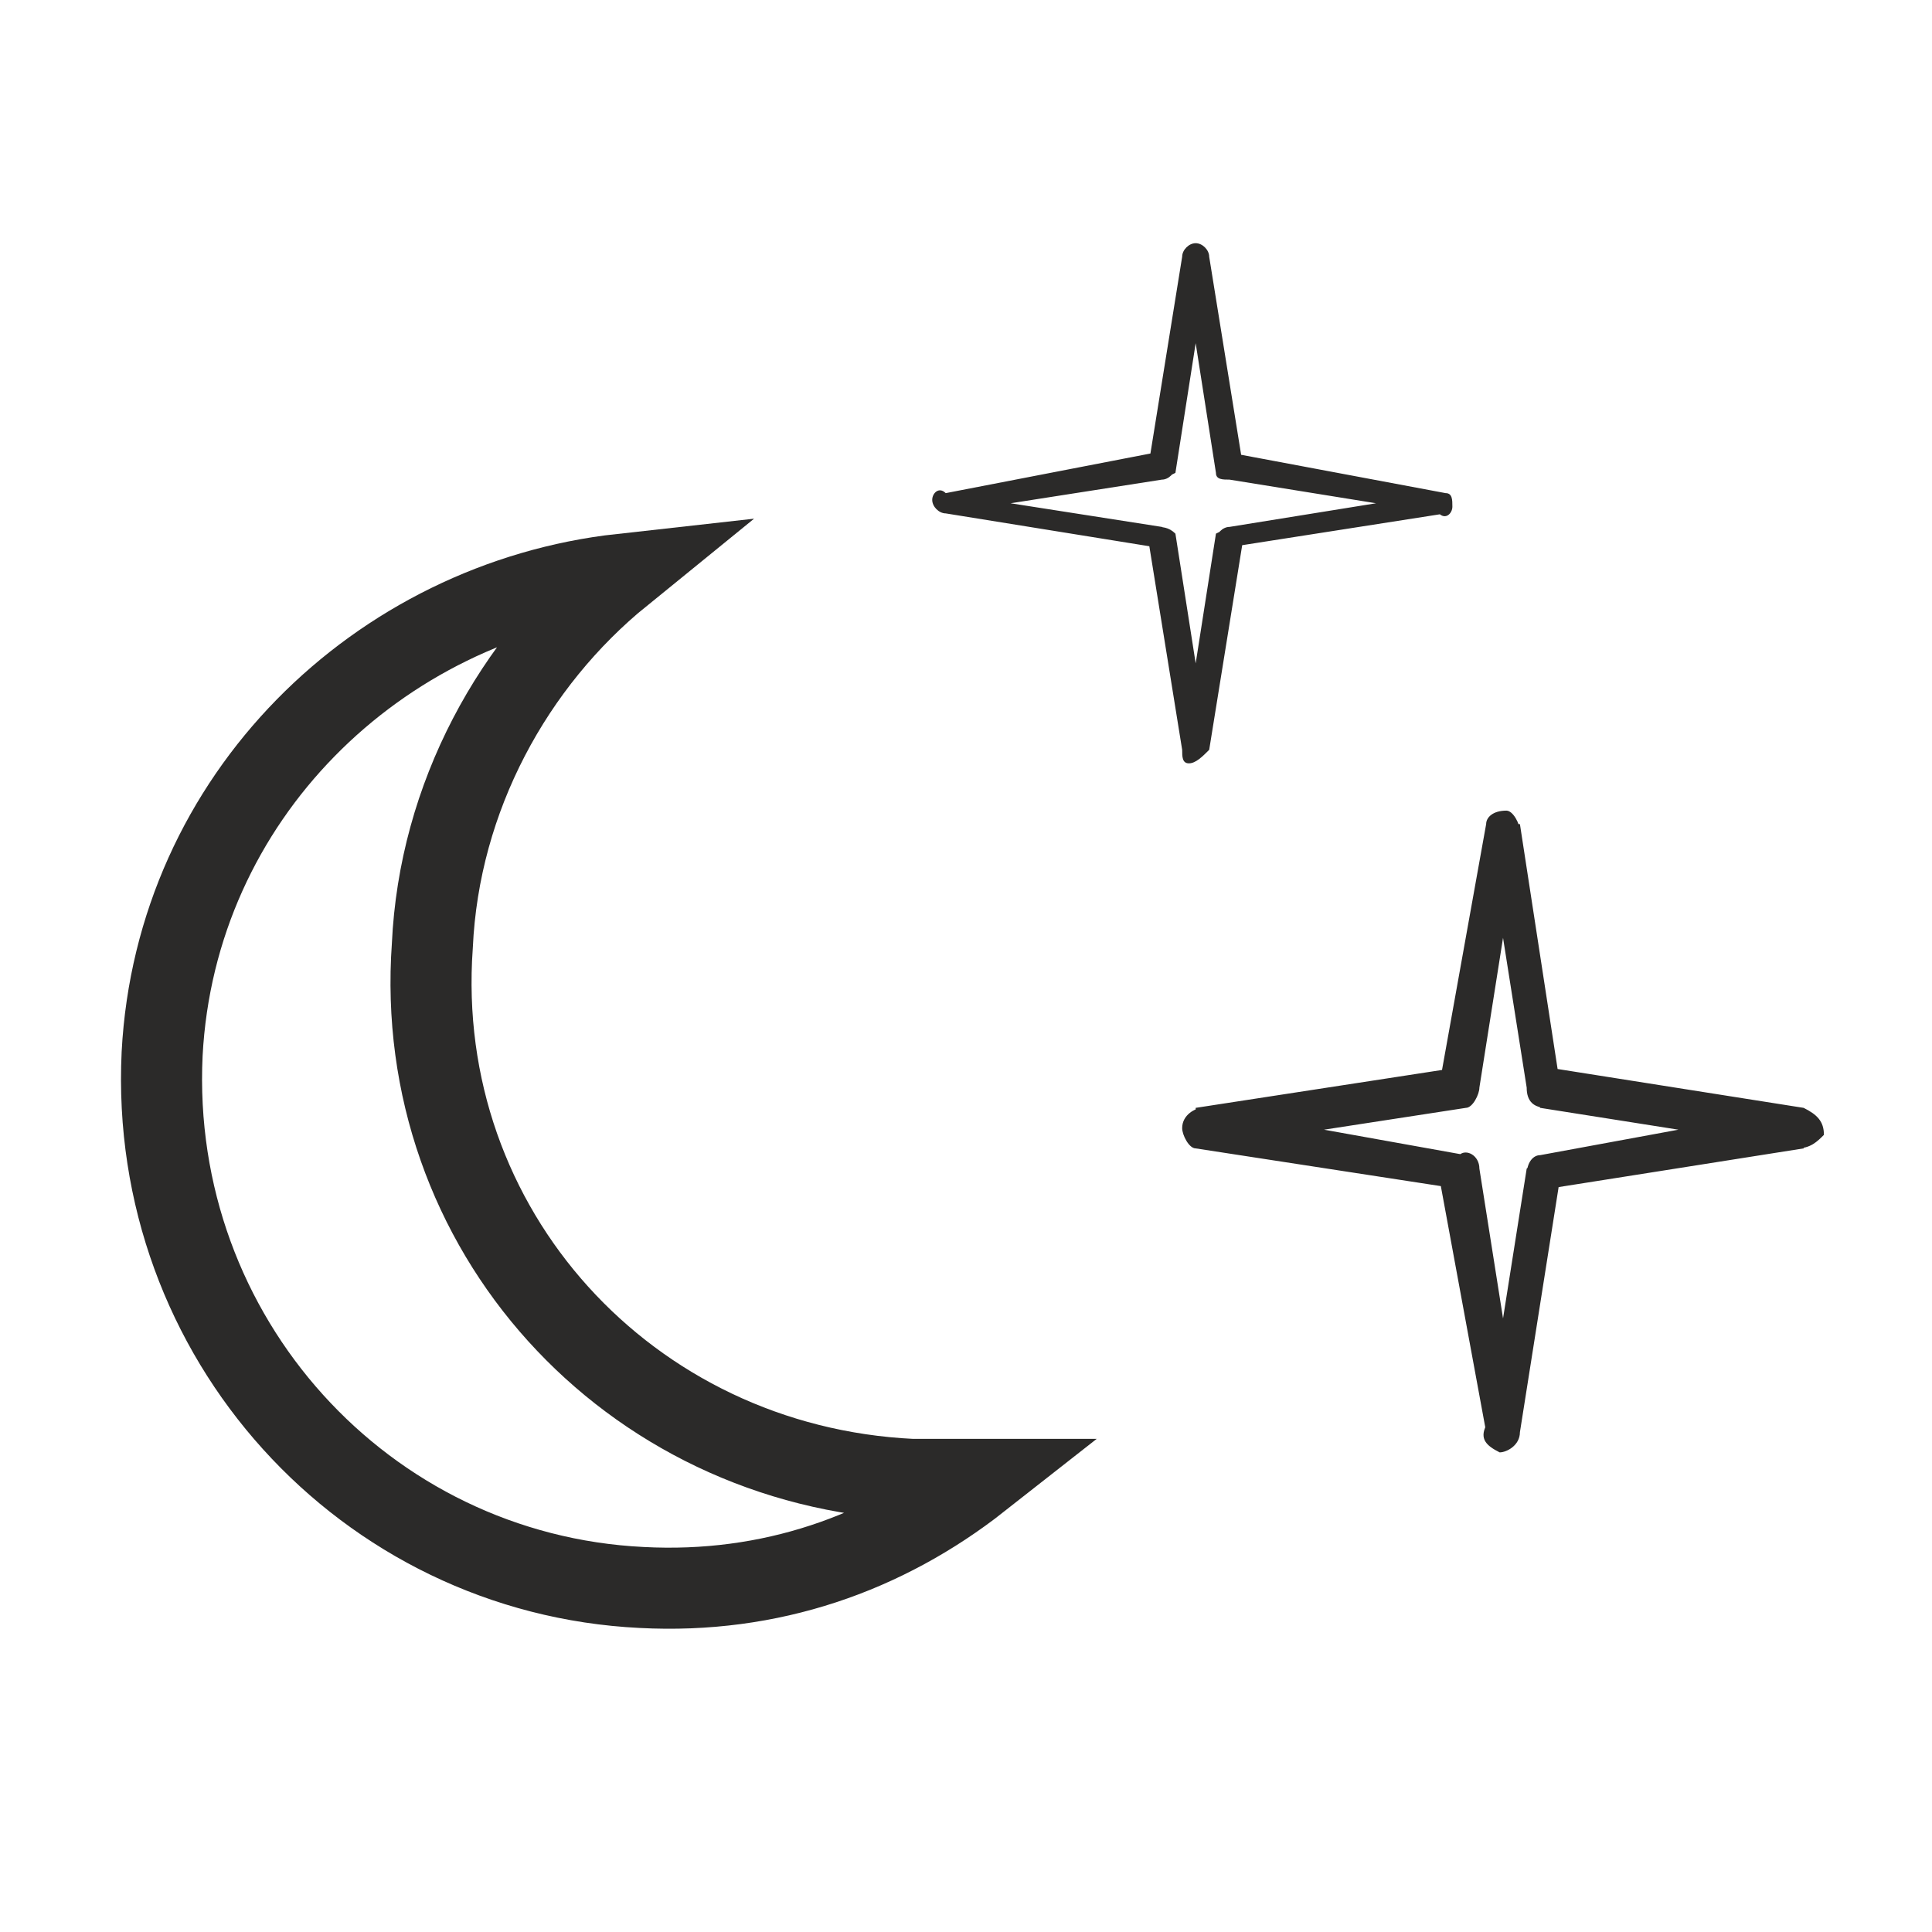 <?xml version="1.0" encoding="UTF-8"?>
<!DOCTYPE svg PUBLIC "-//W3C//DTD SVG 1.1//EN" "http://www.w3.org/Graphics/SVG/1.1/DTD/svg11.dtd">
<!-- Creator: CorelDRAW 2020 (64-Bit) -->
<svg xmlns="http://www.w3.org/2000/svg" xml:space="preserve" width="47px" height="47px" version="1.1" style="shape-rendering:geometricPrecision; text-rendering:geometricPrecision; image-rendering:optimizeQuality; fill-rule:evenodd; clip-rule:evenodd"
viewBox="0 0 2.86 2.86"
 xmlns:xlink="http://www.w3.org/1999/xlink"
 xmlns:xodm="http://www.corel.com/coreldraw/odm/2003">
 <defs>
  <style type="text/css">
   <![CDATA[
    .str0 {stroke:#2B2A29;stroke-width:0.12;stroke-linecap:round;stroke-miterlimit:22.926}
    .fil0 {fill:none}
    .fil1 {fill:#2B2A29;fill-rule:nonzero}
   ]]>
  </style>
 </defs>
 <g id="Слой_x0020_1">
  <path class="fil0 str0" d="M0.95 2.35c-0.41,-0.02 -0.73,-0.37 -0.71,-0.79 0.02,-0.38 0.32,-0.67 0.68,-0.71 -0.16,0.13 -0.27,0.33 -0.28,0.55 -0.03,0.42 0.29,0.77 0.71,0.79 0.03,0 0.07,0 0.1,0 -0.14,0.11 -0.31,0.17 -0.5,0.16"/>
  <g>
   <path class="fil1" d="M1.8 0.7l-0.05 -0.32 0.04 0 0.05 0.31 -0.02 0.02 -0.02 -0.01zm0.04 -0.01c0,0.01 -0.01,0.02 -0.02,0.02 -0.01,0 -0.02,0 -0.02,-0.01l0.04 -0.01zm0.29 0.07l-0.31 -0.05 0 -0.04 0.32 0.06 0 0.03 -0.01 0zm0.01 -0.03c0.01,0 0.01,0.01 0.01,0.02 0,0.01 -0.01,0.02 -0.02,0.01l0.01 -0.03zm-0.32 0.05l0.31 -0.05 0.01 0.03 -0.32 0.05 -0.02 -0.02 0.02 -0.01zm0 0.03c-0.01,0.01 -0.02,0 -0.02,-0.01 0,-0.01 0.01,-0.02 0.02,-0.02l0 0.03zm-0.07 0.3l0.05 -0.32 0.04 0.01 -0.05 0.31 -0.04 0 0 0zm0.04 0c-0.01,0.01 -0.02,0.02 -0.03,0.02 -0.01,0 -0.01,-0.01 -0.01,-0.02l0.04 0zm-0.05 -0.32l0.05 0.32 -0.04 0 -0.05 -0.31 0.02 -0.02 0.02 0.01zm-0.04 0.01c0,-0.01 0,-0.02 0.01,-0.02 0.01,0 0.02,0 0.03,0.01l-0.04 0.01zm-0.3 -0.07l0.32 0.05 -0.01 0.03 -0.31 -0.05 0 -0.03 0 0zm0 0.03c-0.01,0 -0.02,-0.01 -0.02,-0.02 0,-0.01 0.01,-0.02 0.02,-0.01l0 0.03zm0.32 -0.05l-0.32 0.05 0 -0.03 0.31 -0.06 0.03 0.03 -0.02 0.01zm-0.01 -0.04c0.01,0 0.02,0.01 0.03,0.02 0,0.01 -0.01,0.02 -0.02,0.02l-0.01 -0.04zm0.08 -0.29l-0.05 0.32 -0.04 -0.01 0.05 -0.31 0.04 0 0 0zm-0.04 0c0,-0.01 0.01,-0.02 0.02,-0.02 0.01,0 0.02,0.01 0.02,0.02l-0.04 0z"/>
  </g>
  <g>
   <path class="fil1" d="M2.26 1.61l-0.06 -0.38 0.05 -0.01 0.06 0.39 -0.03 0.03 -0.02 -0.03zm0.05 0c0.01,0.01 0,0.03 -0.02,0.03 -0.02,0 -0.03,-0.01 -0.03,-0.03l0.05 0zm0.35 0.09l-0.38 -0.06 0.01 -0.06 0.38 0.06 0 0.06 -0.01 0zm0.01 -0.06c0.02,0.01 0.03,0.02 0.03,0.04 -0.01,0.01 -0.02,0.02 -0.04,0.02l0.01 -0.06zm-0.39 0.07l0.38 -0.07 0.01 0.06 -0.38 0.06 -0.03 -0.03 0.02 -0.02zm0.01 0.05c-0.02,0.01 -0.03,-0.01 -0.03,-0.02 0,-0.02 0.01,-0.03 0.02,-0.03l0.01 0.05zm-0.09 0.35l0.06 -0.38 0.05 0.01 -0.06 0.38 -0.05 0 0 -0.01zm0.05 0.01c0,0.02 -0.02,0.03 -0.03,0.03 -0.02,-0.01 -0.03,-0.02 -0.02,-0.04l0.05 0.01zm-0.06 -0.39l0.06 0.38 -0.05 0.01 -0.07 -0.38 0.04 -0.03 0.02 0.02zm-0.06 0.01c0,-0.02 0.01,-0.03 0.03,-0.03 0.01,-0.01 0.03,0 0.03,0.02l-0.06 0.01zm-0.35 -0.1l0.39 0.07 -0.01 0.05 -0.39 -0.06 0 -0.06 0.01 0zm-0.01 0.06c-0.01,0 -0.02,-0.02 -0.02,-0.03 0,-0.02 0.02,-0.03 0.03,-0.03l-0.01 0.06zm0.4 -0.06l-0.39 0.06 -0.01 -0.06 0.39 -0.06 0.03 0.03 -0.02 0.03zm-0.01 -0.06c0.01,0 0.03,0.01 0.03,0.03 0,0.01 -0.01,0.03 -0.02,0.03l-0.01 -0.06zm0.09 -0.35l-0.06 0.38 -0.06 0 0.07 -0.39 0.05 0 0 0.01zm-0.05 -0.01c0,-0.01 0.01,-0.02 0.03,-0.02 0.01,0 0.02,0.02 0.02,0.03l-0.05 -0.01z"/>
  </g>
  <rect class="fil0" width="2.86" height="2.86"/>
 </g>
</svg>
